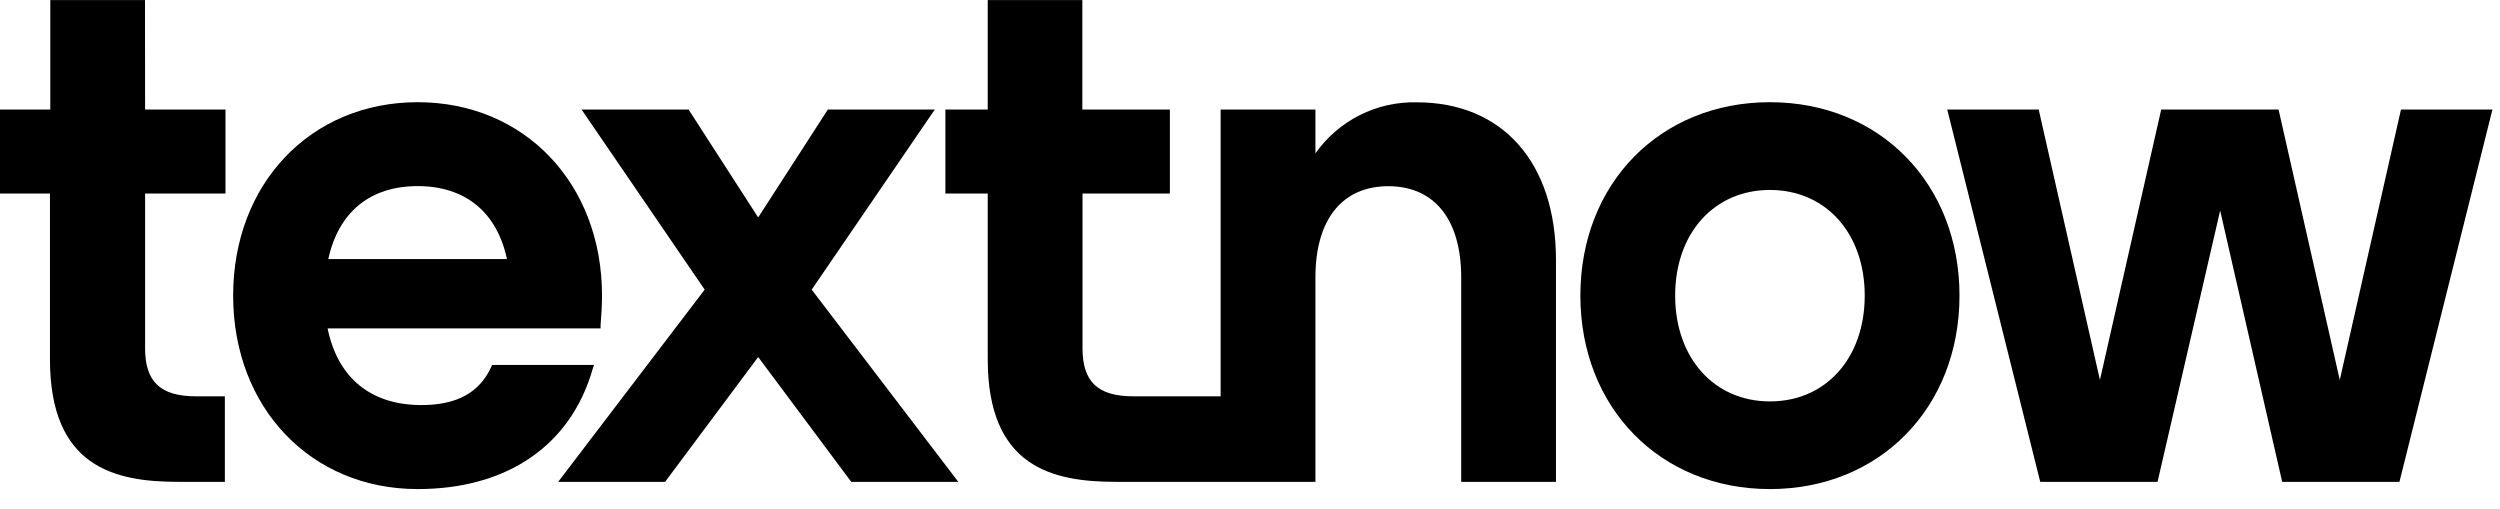 <svg width="108" height="22" viewBox="0 0 108 22" fill="none" xmlns="http://www.w3.org/2000/svg">
<g clip-path="url(#clip0_1089_2990)">
<path d="M6.264 0.003H2.173V4.733H-0.015V8.361H2.158V15.518C2.158 20.186 4.96 20.816 7.7 20.816H9.714V17.121H8.475C6.932 17.121 6.268 16.499 6.268 15.039V8.361H9.741V4.733H6.268L6.264 0.003Z" fill="black"/>
<path d="M25.663 15.764H21.26L21.218 15.857C20.712 16.962 19.728 17.499 18.211 17.499C16.031 17.499 14.595 16.34 14.152 14.188H25.945V14.045C25.976 13.639 26.007 13.218 26.007 12.769C26.007 7.928 22.657 4.415 18.042 4.415C13.426 4.415 10.072 7.928 10.072 12.769C10.072 17.611 13.426 21.128 18.042 21.128C21.901 21.128 24.648 19.246 25.594 15.969L25.663 15.764ZM14.182 11.193C14.626 9.156 15.992 8.04 18.042 8.04C20.091 8.04 21.468 9.156 21.901 11.193H14.182Z" fill="black"/>
<path d="M41.398 20.816L35.065 12.512L40.383 4.733H35.763L32.703 9.471H32.803L29.747 4.733H25.124L30.442 12.512L24.113 20.816H28.732L32.803 15.356H32.703L36.774 20.816H41.398Z" fill="black"/>
<path d="M61.202 4.42C60.348 4.4 59.502 4.59 58.739 4.975C57.975 5.36 57.318 5.927 56.826 6.626V4.733H52.731V17.121H48.969C47.425 17.121 46.765 16.499 46.765 15.039V8.361H50.539V4.733H46.757V0.003H42.67V4.733H40.841V8.361H42.67V15.518C42.67 20.186 45.472 20.816 48.212 20.816H56.826V11.986C56.826 9.482 57.983 8.044 59.975 8.044C61.966 8.044 63.124 9.482 63.124 11.986V20.816H67.218V11.229C67.218 7.028 64.915 4.42 61.202 4.42Z" fill="black"/>
<path d="M76.461 4.415C71.715 4.415 68.272 7.928 68.272 12.769C68.272 17.611 71.715 21.128 76.461 21.128C81.208 21.128 84.65 17.611 84.65 12.769C84.65 7.928 81.204 4.415 76.461 4.415ZM80.556 12.769C80.556 15.474 78.873 17.341 76.461 17.341C74.049 17.341 72.367 15.463 72.367 12.769C72.367 10.076 74.049 8.206 76.461 8.206C78.873 8.206 80.556 10.076 80.556 12.769Z" fill="black"/>
<path d="M103.722 4.733L101.078 16.415L98.462 4.857L98.431 4.733H93.364L90.717 16.415L88.1 4.857L88.073 4.733H84.121L88.108 20.696L88.139 20.816H93.206L95.911 9.096L98.562 20.692L98.589 20.816H103.656L107.623 4.93L107.674 4.733H103.722Z" fill="black"/>
</g>
<defs>
<clipPath id="clip0_1089_2990">
<rect width="107.673" height="21.126" fill="white"/>
</clipPath>
</defs>
</svg>
